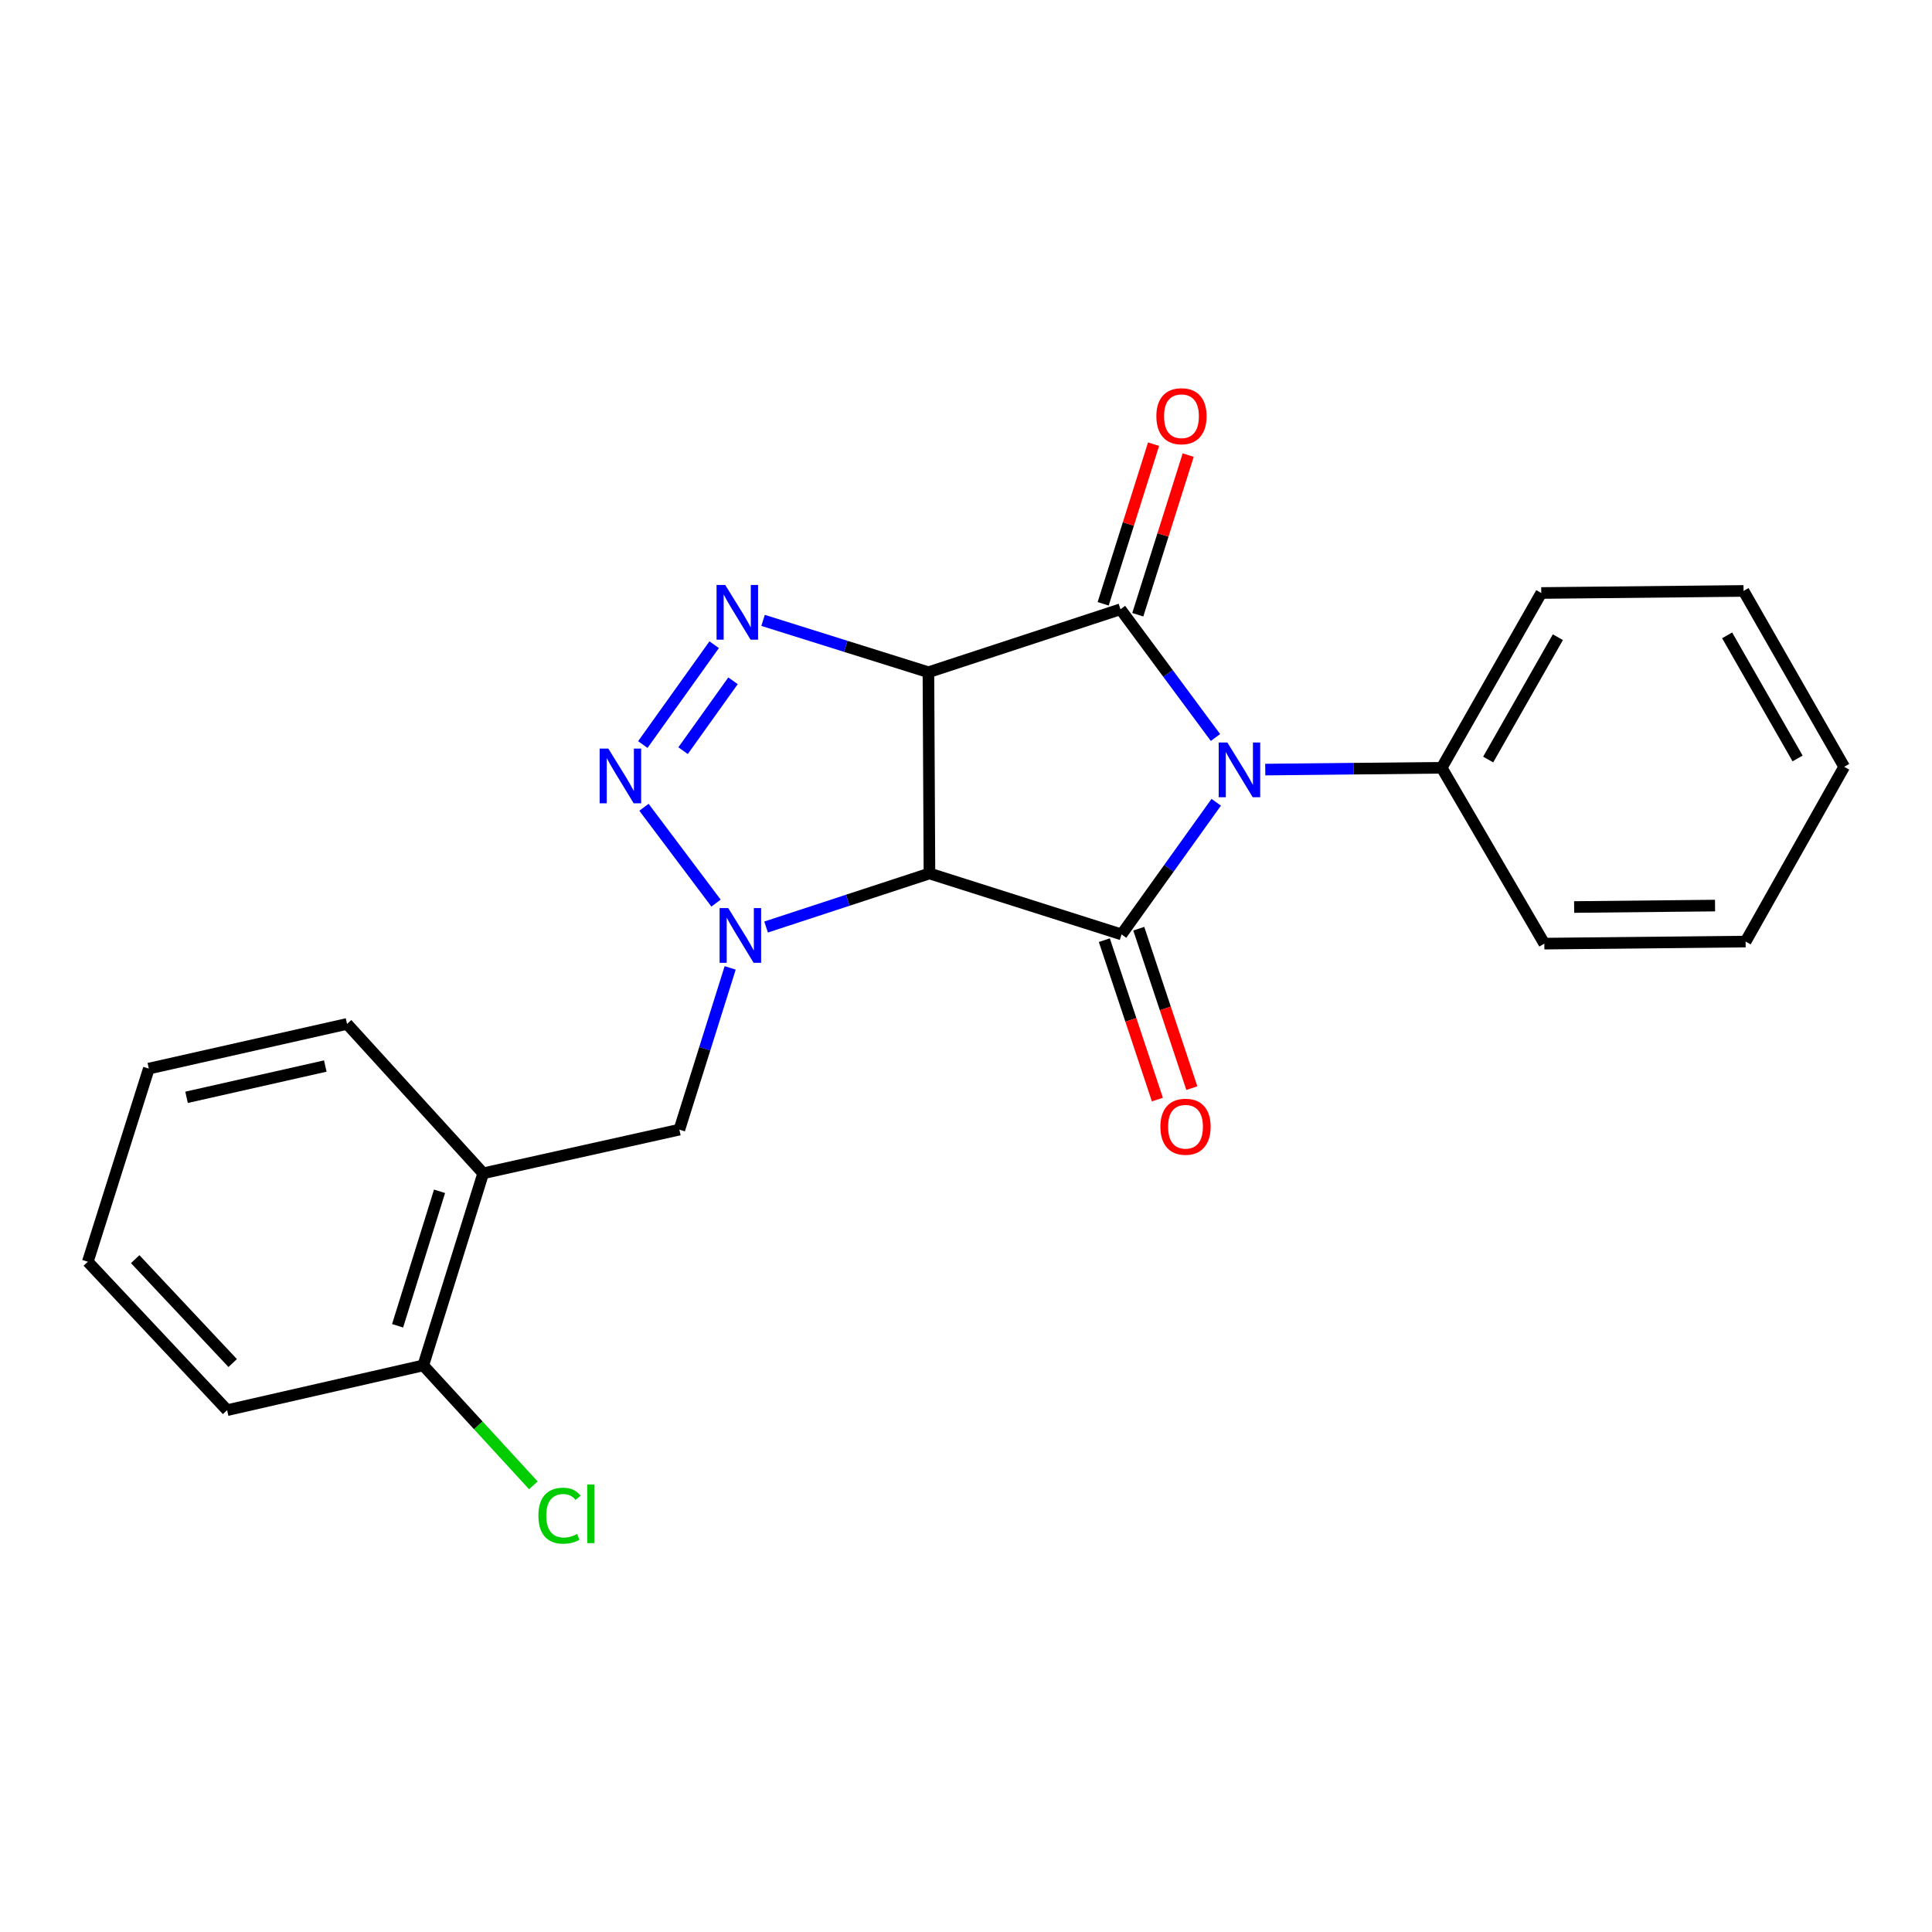 <?xml version='1.0' encoding='iso-8859-1'?>
<svg version='1.1' baseProfile='full'
              xmlns='http://www.w3.org/2000/svg'
                      xmlns:rdkit='http://www.rdkit.org/xml'
                      xmlns:xlink='http://www.w3.org/1999/xlink'
                  xml:space='preserve'
width='1000px' height='1000px' viewBox='0 0 1000 1000'>
<!-- END OF HEADER -->
<rect style='opacity:1.0;fill:#FFFFFF;stroke:none' width='1000' height='1000' x='0' y='0'> </rect>
<path class='bond-1' d='M 480.55,347.951 L 481.083,452.1' style='fill:none;fill-rule:evenodd;stroke:#000000;stroke-width:6px;stroke-linecap:butt;stroke-linejoin:miter;stroke-opacity:1' />
<path class='bond-2' d='M 480.55,347.951 L 579.96,315.358' style='fill:none;fill-rule:evenodd;stroke:#000000;stroke-width:6px;stroke-linecap:butt;stroke-linejoin:miter;stroke-opacity:1' />
<path class='bond-5' d='M 480.55,347.951 L 437.757,334.533' style='fill:none;fill-rule:evenodd;stroke:#000000;stroke-width:6px;stroke-linecap:butt;stroke-linejoin:miter;stroke-opacity:1' />
<path class='bond-5' d='M 437.757,334.533 L 394.963,321.114' style='fill:none;fill-rule:evenodd;stroke:#0000FF;stroke-width:6px;stroke-linecap:butt;stroke-linejoin:miter;stroke-opacity:1' />
<path class='bond-0' d='M 629.128,381.724 L 604.544,348.541' style='fill:none;fill-rule:evenodd;stroke:#0000FF;stroke-width:6px;stroke-linecap:butt;stroke-linejoin:miter;stroke-opacity:1' />
<path class='bond-0' d='M 604.544,348.541 L 579.96,315.358' style='fill:none;fill-rule:evenodd;stroke:#000000;stroke-width:6px;stroke-linecap:butt;stroke-linejoin:miter;stroke-opacity:1' />
<path class='bond-9' d='M 654.892,398.334 L 700.554,397.87' style='fill:none;fill-rule:evenodd;stroke:#0000FF;stroke-width:6px;stroke-linecap:butt;stroke-linejoin:miter;stroke-opacity:1' />
<path class='bond-9' d='M 700.554,397.87 L 746.216,397.405' style='fill:none;fill-rule:evenodd;stroke:#000000;stroke-width:6px;stroke-linecap:butt;stroke-linejoin:miter;stroke-opacity:1' />
<path class='bond-24' d='M 629.515,415.25 L 605.014,449.455' style='fill:none;fill-rule:evenodd;stroke:#0000FF;stroke-width:6px;stroke-linecap:butt;stroke-linejoin:miter;stroke-opacity:1' />
<path class='bond-24' d='M 605.014,449.455 L 580.513,483.66' style='fill:none;fill-rule:evenodd;stroke:#000000;stroke-width:6px;stroke-linecap:butt;stroke-linejoin:miter;stroke-opacity:1' />
<path class='bond-3' d='M 481.083,452.1 L 580.513,483.66' style='fill:none;fill-rule:evenodd;stroke:#000000;stroke-width:6px;stroke-linecap:butt;stroke-linejoin:miter;stroke-opacity:1' />
<path class='bond-4' d='M 481.083,452.1 L 438.803,465.963' style='fill:none;fill-rule:evenodd;stroke:#000000;stroke-width:6px;stroke-linecap:butt;stroke-linejoin:miter;stroke-opacity:1' />
<path class='bond-4' d='M 438.803,465.963 L 396.523,479.827' style='fill:none;fill-rule:evenodd;stroke:#0000FF;stroke-width:6px;stroke-linecap:butt;stroke-linejoin:miter;stroke-opacity:1' />
<path class='bond-10' d='M 588.92,318.186 L 601.961,276.875' style='fill:none;fill-rule:evenodd;stroke:#000000;stroke-width:6px;stroke-linecap:butt;stroke-linejoin:miter;stroke-opacity:1' />
<path class='bond-10' d='M 601.961,276.875 L 615.003,235.564' style='fill:none;fill-rule:evenodd;stroke:#FF0000;stroke-width:6px;stroke-linecap:butt;stroke-linejoin:miter;stroke-opacity:1' />
<path class='bond-10' d='M 571,312.529 L 584.041,271.218' style='fill:none;fill-rule:evenodd;stroke:#000000;stroke-width:6px;stroke-linecap:butt;stroke-linejoin:miter;stroke-opacity:1' />
<path class='bond-10' d='M 584.041,271.218 L 597.083,229.906' style='fill:none;fill-rule:evenodd;stroke:#FF0000;stroke-width:6px;stroke-linecap:butt;stroke-linejoin:miter;stroke-opacity:1' />
<path class='bond-11' d='M 571.598,486.628 L 585.331,527.883' style='fill:none;fill-rule:evenodd;stroke:#000000;stroke-width:6px;stroke-linecap:butt;stroke-linejoin:miter;stroke-opacity:1' />
<path class='bond-11' d='M 585.331,527.883 L 599.064,569.139' style='fill:none;fill-rule:evenodd;stroke:#FF0000;stroke-width:6px;stroke-linecap:butt;stroke-linejoin:miter;stroke-opacity:1' />
<path class='bond-11' d='M 589.428,480.693 L 603.161,521.948' style='fill:none;fill-rule:evenodd;stroke:#000000;stroke-width:6px;stroke-linecap:butt;stroke-linejoin:miter;stroke-opacity:1' />
<path class='bond-11' d='M 603.161,521.948 L 616.894,563.203' style='fill:none;fill-rule:evenodd;stroke:#FF0000;stroke-width:6px;stroke-linecap:butt;stroke-linejoin:miter;stroke-opacity:1' />
<path class='bond-7' d='M 377.933,500.986 L 364.785,542.842' style='fill:none;fill-rule:evenodd;stroke:#0000FF;stroke-width:6px;stroke-linecap:butt;stroke-linejoin:miter;stroke-opacity:1' />
<path class='bond-7' d='M 364.785,542.842 L 351.638,584.698' style='fill:none;fill-rule:evenodd;stroke:#000000;stroke-width:6px;stroke-linecap:butt;stroke-linejoin:miter;stroke-opacity:1' />
<path class='bond-23' d='M 370.619,467.45 L 333.317,417.842' style='fill:none;fill-rule:evenodd;stroke:#0000FF;stroke-width:6px;stroke-linecap:butt;stroke-linejoin:miter;stroke-opacity:1' />
<path class='bond-6' d='M 369.655,333.696 L 332.73,385.376' style='fill:none;fill-rule:evenodd;stroke:#0000FF;stroke-width:6px;stroke-linecap:butt;stroke-linejoin:miter;stroke-opacity:1' />
<path class='bond-6' d='M 379.407,352.373 L 353.559,388.549' style='fill:none;fill-rule:evenodd;stroke:#0000FF;stroke-width:6px;stroke-linecap:butt;stroke-linejoin:miter;stroke-opacity:1' />
<path class='bond-8' d='M 351.638,584.698 L 250.099,607.301' style='fill:none;fill-rule:evenodd;stroke:#000000;stroke-width:6px;stroke-linecap:butt;stroke-linejoin:miter;stroke-opacity:1' />
<path class='bond-12' d='M 250.099,607.301 L 219.082,706.731' style='fill:none;fill-rule:evenodd;stroke:#000000;stroke-width:6px;stroke-linecap:butt;stroke-linejoin:miter;stroke-opacity:1' />
<path class='bond-12' d='M 227.507,616.619 L 205.795,686.22' style='fill:none;fill-rule:evenodd;stroke:#000000;stroke-width:6px;stroke-linecap:butt;stroke-linejoin:miter;stroke-opacity:1' />
<path class='bond-14' d='M 250.099,607.301 L 179.629,529.982' style='fill:none;fill-rule:evenodd;stroke:#000000;stroke-width:6px;stroke-linecap:butt;stroke-linejoin:miter;stroke-opacity:1' />
<path class='bond-15' d='M 746.216,397.405 L 797.758,306.933' style='fill:none;fill-rule:evenodd;stroke:#000000;stroke-width:6px;stroke-linecap:butt;stroke-linejoin:miter;stroke-opacity:1' />
<path class='bond-15' d='M 770.275,393.136 L 806.355,329.806' style='fill:none;fill-rule:evenodd;stroke:#000000;stroke-width:6px;stroke-linecap:butt;stroke-linejoin:miter;stroke-opacity:1' />
<path class='bond-16' d='M 746.216,397.405 L 799.335,488.421' style='fill:none;fill-rule:evenodd;stroke:#000000;stroke-width:6px;stroke-linecap:butt;stroke-linejoin:miter;stroke-opacity:1' />
<path class='bond-13' d='M 219.082,706.731 L 247.574,737.767' style='fill:none;fill-rule:evenodd;stroke:#000000;stroke-width:6px;stroke-linecap:butt;stroke-linejoin:miter;stroke-opacity:1' />
<path class='bond-13' d='M 247.574,737.767 L 276.066,768.803' style='fill:none;fill-rule:evenodd;stroke:#00CC00;stroke-width:6px;stroke-linecap:butt;stroke-linejoin:miter;stroke-opacity:1' />
<path class='bond-17' d='M 219.082,706.731 L 117.553,729.897' style='fill:none;fill-rule:evenodd;stroke:#000000;stroke-width:6px;stroke-linecap:butt;stroke-linejoin:miter;stroke-opacity:1' />
<path class='bond-18' d='M 179.629,529.982 L 77.035,553.107' style='fill:none;fill-rule:evenodd;stroke:#000000;stroke-width:6px;stroke-linecap:butt;stroke-linejoin:miter;stroke-opacity:1' />
<path class='bond-18' d='M 168.372,551.783 L 96.556,567.97' style='fill:none;fill-rule:evenodd;stroke:#000000;stroke-width:6px;stroke-linecap:butt;stroke-linejoin:miter;stroke-opacity:1' />
<path class='bond-19' d='M 797.758,306.933 L 902.46,305.868' style='fill:none;fill-rule:evenodd;stroke:#000000;stroke-width:6px;stroke-linecap:butt;stroke-linejoin:miter;stroke-opacity:1' />
<path class='bond-20' d='M 799.335,488.421 L 903.525,487.356' style='fill:none;fill-rule:evenodd;stroke:#000000;stroke-width:6px;stroke-linecap:butt;stroke-linejoin:miter;stroke-opacity:1' />
<path class='bond-20' d='M 814.771,469.47 L 887.705,468.725' style='fill:none;fill-rule:evenodd;stroke:#000000;stroke-width:6px;stroke-linecap:butt;stroke-linejoin:miter;stroke-opacity:1' />
<path class='bond-26' d='M 117.553,729.897 L 45.455,653.069' style='fill:none;fill-rule:evenodd;stroke:#000000;stroke-width:6px;stroke-linecap:butt;stroke-linejoin:miter;stroke-opacity:1' />
<path class='bond-26' d='M 120.441,705.514 L 69.972,651.734' style='fill:none;fill-rule:evenodd;stroke:#000000;stroke-width:6px;stroke-linecap:butt;stroke-linejoin:miter;stroke-opacity:1' />
<path class='bond-21' d='M 77.035,553.107 L 45.455,653.069' style='fill:none;fill-rule:evenodd;stroke:#000000;stroke-width:6px;stroke-linecap:butt;stroke-linejoin:miter;stroke-opacity:1' />
<path class='bond-25' d='M 902.46,305.868 L 954.545,396.894' style='fill:none;fill-rule:evenodd;stroke:#000000;stroke-width:6px;stroke-linecap:butt;stroke-linejoin:miter;stroke-opacity:1' />
<path class='bond-25' d='M 893.963,328.854 L 930.422,392.573' style='fill:none;fill-rule:evenodd;stroke:#000000;stroke-width:6px;stroke-linecap:butt;stroke-linejoin:miter;stroke-opacity:1' />
<path class='bond-22' d='M 903.525,487.356 L 954.545,396.894' style='fill:none;fill-rule:evenodd;stroke:#000000;stroke-width:6px;stroke-linecap:butt;stroke-linejoin:miter;stroke-opacity:1' />
<path  class='atom-1' d='M 635.275 384.31
L 644.555 399.31
Q 645.475 400.79, 646.955 403.47
Q 648.435 406.15, 648.515 406.31
L 648.515 384.31
L 652.275 384.31
L 652.275 412.63
L 648.395 412.63
L 638.435 396.23
Q 637.275 394.31, 636.035 392.11
Q 634.835 389.91, 634.475 389.23
L 634.475 412.63
L 630.795 412.63
L 630.795 384.31
L 635.275 384.31
' fill='#0000FF'/>
<path  class='atom-5' d='M 376.948 470.033
L 386.228 485.033
Q 387.148 486.513, 388.628 489.193
Q 390.108 491.873, 390.188 492.033
L 390.188 470.033
L 393.948 470.033
L 393.948 498.353
L 390.068 498.353
L 380.108 481.953
Q 378.948 480.033, 377.708 477.833
Q 376.508 475.633, 376.148 474.953
L 376.148 498.353
L 372.468 498.353
L 372.468 470.033
L 376.948 470.033
' fill='#0000FF'/>
<path  class='atom-6' d='M 375.372 302.774
L 384.652 317.774
Q 385.572 319.254, 387.052 321.934
Q 388.532 324.614, 388.612 324.774
L 388.612 302.774
L 392.372 302.774
L 392.372 331.094
L 388.492 331.094
L 378.532 314.694
Q 377.372 312.774, 376.132 310.574
Q 374.932 308.374, 374.572 307.694
L 374.572 331.094
L 370.892 331.094
L 370.892 302.774
L 375.372 302.774
' fill='#0000FF'/>
<path  class='atom-7' d='M 314.862 387.463
L 324.142 402.463
Q 325.062 403.943, 326.542 406.623
Q 328.022 409.303, 328.102 409.463
L 328.102 387.463
L 331.862 387.463
L 331.862 415.783
L 327.982 415.783
L 318.022 399.383
Q 316.862 397.463, 315.622 395.263
Q 314.422 393.063, 314.062 392.383
L 314.062 415.783
L 310.382 415.783
L 310.382 387.463
L 314.862 387.463
' fill='#0000FF'/>
<path  class='atom-11' d='M 598.53 215.433
Q 598.53 208.633, 601.89 204.833
Q 605.25 201.033, 611.53 201.033
Q 617.81 201.033, 621.17 204.833
Q 624.53 208.633, 624.53 215.433
Q 624.53 222.313, 621.13 226.233
Q 617.73 230.113, 611.53 230.113
Q 605.29 230.113, 601.89 226.233
Q 598.53 222.353, 598.53 215.433
M 611.53 226.913
Q 615.85 226.913, 618.17 224.033
Q 620.53 221.113, 620.53 215.433
Q 620.53 209.873, 618.17 207.073
Q 615.85 204.233, 611.53 204.233
Q 607.21 204.233, 604.85 207.033
Q 602.53 209.833, 602.53 215.433
Q 602.53 221.153, 604.85 224.033
Q 607.21 226.913, 611.53 226.913
' fill='#FF0000'/>
<path  class='atom-12' d='M 600.618 583.191
Q 600.618 576.391, 603.978 572.591
Q 607.338 568.791, 613.618 568.791
Q 619.898 568.791, 623.258 572.591
Q 626.618 576.391, 626.618 583.191
Q 626.618 590.071, 623.218 593.991
Q 619.818 597.871, 613.618 597.871
Q 607.378 597.871, 603.978 593.991
Q 600.618 590.111, 600.618 583.191
M 613.618 594.671
Q 617.938 594.671, 620.258 591.791
Q 622.618 588.871, 622.618 583.191
Q 622.618 577.631, 620.258 574.831
Q 617.938 571.991, 613.618 571.991
Q 609.298 571.991, 606.938 574.791
Q 604.618 577.591, 604.618 583.191
Q 604.618 588.911, 606.938 591.791
Q 609.298 594.671, 613.618 594.671
' fill='#FF0000'/>
<path  class='atom-14' d='M 278.673 784.518
Q 278.673 777.478, 281.953 773.798
Q 285.273 770.078, 291.553 770.078
Q 297.393 770.078, 300.513 774.198
L 297.873 776.358
Q 295.593 773.358, 291.553 773.358
Q 287.273 773.358, 284.993 776.238
Q 282.753 779.078, 282.753 784.518
Q 282.753 790.118, 285.073 792.998
Q 287.433 795.878, 291.993 795.878
Q 295.113 795.878, 298.753 793.998
L 299.873 796.998
Q 298.393 797.958, 296.153 798.518
Q 293.913 799.078, 291.433 799.078
Q 285.273 799.078, 281.953 795.318
Q 278.673 791.558, 278.673 784.518
' fill='#00CC00'/>
<path  class='atom-14' d='M 303.953 768.358
L 307.633 768.358
L 307.633 798.718
L 303.953 798.718
L 303.953 768.358
' fill='#00CC00'/>
</svg>
